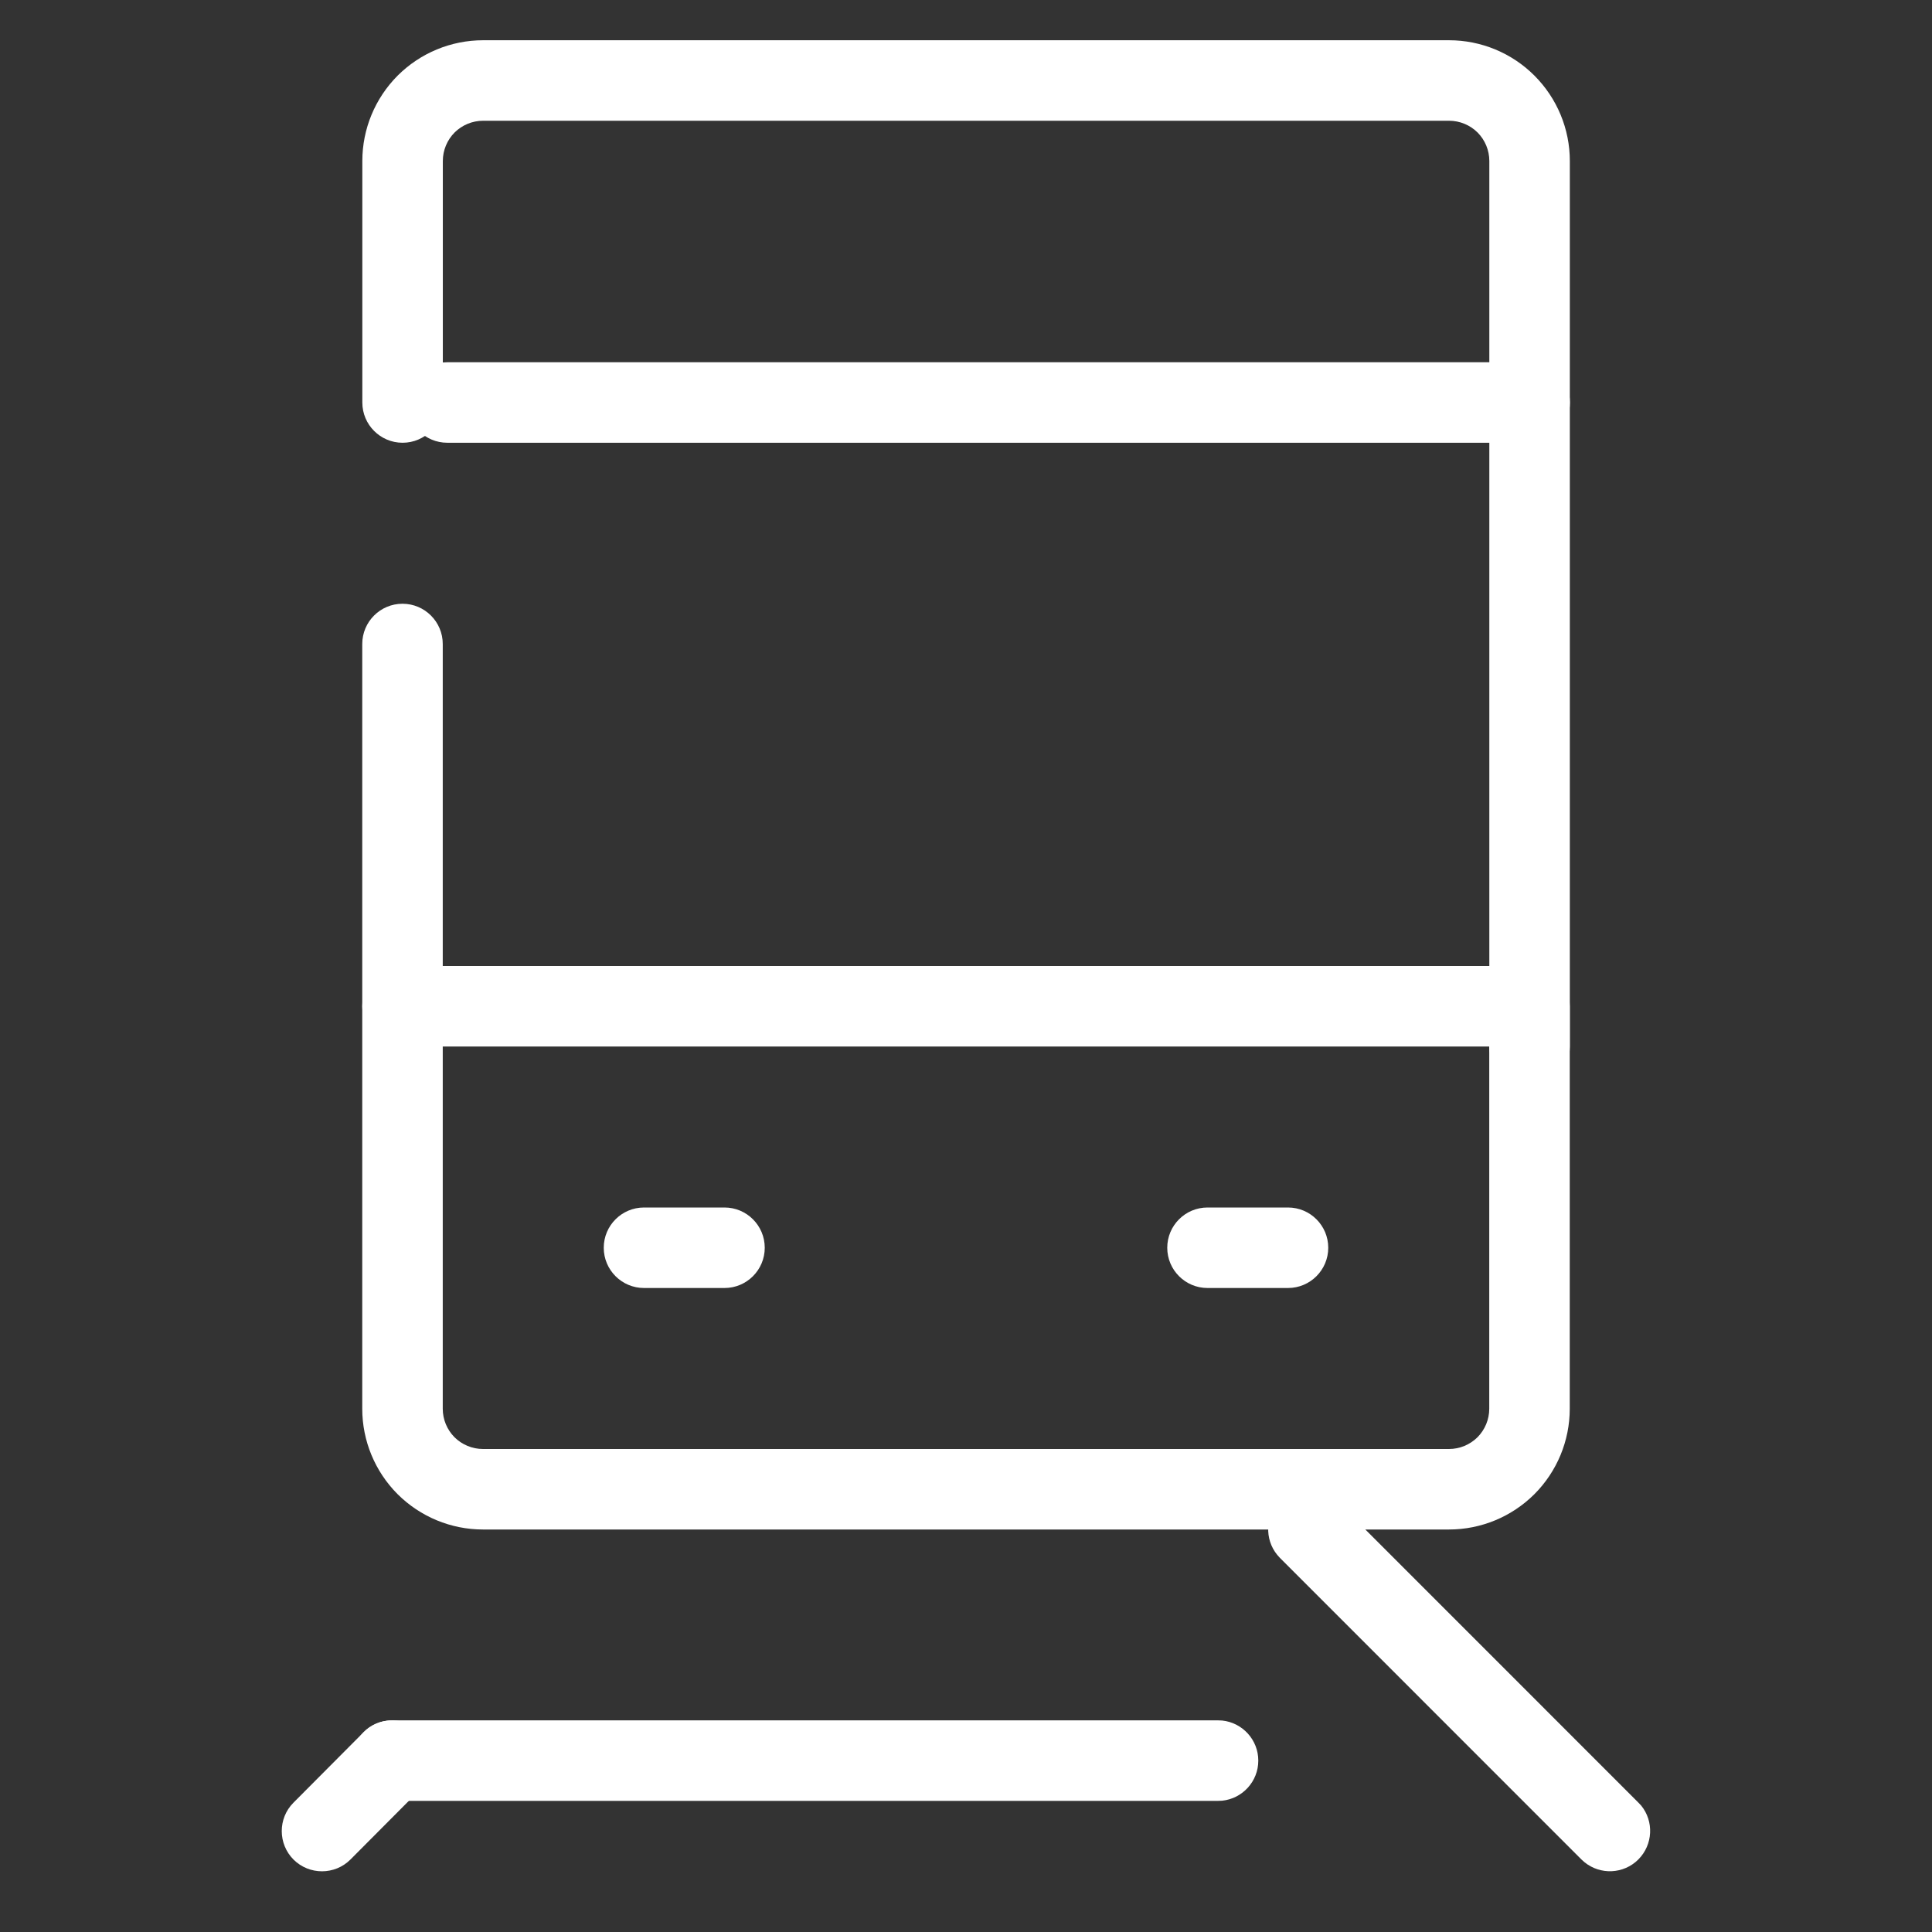 <svg width="24" height="24" viewBox="0 0 24 24" fill="none" xmlns="http://www.w3.org/2000/svg">
<rect x="0" y="0" width="24" height="24" fill="#333333" stroke="none"/>
<g clip-path="url(#clip0_905_14886)">
<path d="M9 15C9.276 15 9.5 15.224 9.5 15.5C9.5 15.776 9.276 16 9 16H8C7.724 16 7.5 15.776 7.5 15.5C7.5 15.224 7.724 15 8 15H9Z" fill="white"/>
<path d="M16 15C16.276 15 16.5 15.224 16.5 15.5C16.5 15.776 16.276 16 16 16H15C14.724 16 14.5 15.776 14.5 15.5C14.5 15.224 14.724 15 15 15H16Z" fill="white"/>
<path d="M4.5 17.5V8C4.5 7.724 4.724 7.5 5 7.5C5.276 7.5 5.5 7.724 5.5 8V17.5C5.5 17.633 5.553 17.76 5.646 17.854C5.74 17.947 5.867 18 6 18H18C18.133 18 18.26 17.947 18.354 17.854C18.447 17.76 18.5 17.633 18.5 17.5V12.5C18.5 12.224 18.724 12 19 12C19.276 12 19.5 12.224 19.5 12.5V17.5C19.5 17.898 19.342 18.279 19.061 18.561C18.779 18.842 18.398 19 18 19H6C5.602 19 5.221 18.842 4.939 18.561C4.658 18.279 4.5 17.898 4.5 17.5Z" fill="white"/>
<path d="M18.501 13V2C18.501 1.867 18.448 1.74 18.355 1.646C18.261 1.553 18.134 1.5 18.001 1.5H6.001C5.868 1.5 5.741 1.553 5.647 1.646C5.554 1.74 5.501 1.867 5.501 2V5C5.501 5.276 5.277 5.5 5.001 5.5C4.725 5.5 4.501 5.276 4.501 5V2C4.501 1.602 4.659 1.221 4.94 0.939C5.222 0.658 5.603 0.5 6.001 0.5H18.001C18.399 0.5 18.78 0.658 19.061 0.939C19.343 1.221 19.501 1.602 19.501 2V13C19.501 13.276 19.277 13.5 19.001 13.5C18.725 13.5 18.501 13.276 18.501 13Z" fill="white"/>
<path d="M18.945 12L18.996 12.002C19.248 12.028 19.445 12.241 19.445 12.5C19.445 12.759 19.248 12.972 18.996 12.998L18.945 13H5C4.724 13 4.5 12.776 4.5 12.5C4.5 12.224 4.724 12 5 12H18.945Z" fill="white"/>
<path d="M19.002 4.5L19.053 4.502C19.305 4.528 19.502 4.741 19.502 5C19.502 5.259 19.305 5.472 19.053 5.498L19.002 5.5H5.557C5.28 5.5 5.057 5.276 5.057 5C5.057 4.724 5.28 4.5 5.557 4.5H19.002Z" fill="white"/>
<path d="M4.553 21.484C4.749 21.323 5.039 21.334 5.223 21.517C5.406 21.699 5.418 21.989 5.259 22.186L5.225 22.224L4.354 23.099C4.16 23.294 3.843 23.295 3.647 23.101C3.452 22.906 3.451 22.589 3.645 22.394L4.516 21.519L4.553 21.484Z" fill="white"/>
<path d="M15.9 18.646C16.083 18.463 16.373 18.452 16.569 18.612L16.607 18.646L20.352 22.392L20.387 22.429C20.547 22.625 20.535 22.915 20.352 23.099C20.169 23.282 19.879 23.293 19.683 23.133L19.645 23.099L15.9 19.353L15.866 19.315C15.706 19.119 15.717 18.829 15.9 18.646Z" fill="white"/>
<path d="M15.131 21.371L15.182 21.373C15.434 21.399 15.631 21.612 15.631 21.871C15.631 22.13 15.434 22.343 15.182 22.369L15.131 22.371H4.871C4.595 22.371 4.371 22.147 4.371 21.871C4.371 21.595 4.595 21.371 4.871 21.371H15.131Z" fill="white"/>
</g>
<defs>
<clipPath id="clip0_905_14886">
<rect width="24" height="24" fill="white"/>
</clipPath>
</defs>
</svg>
